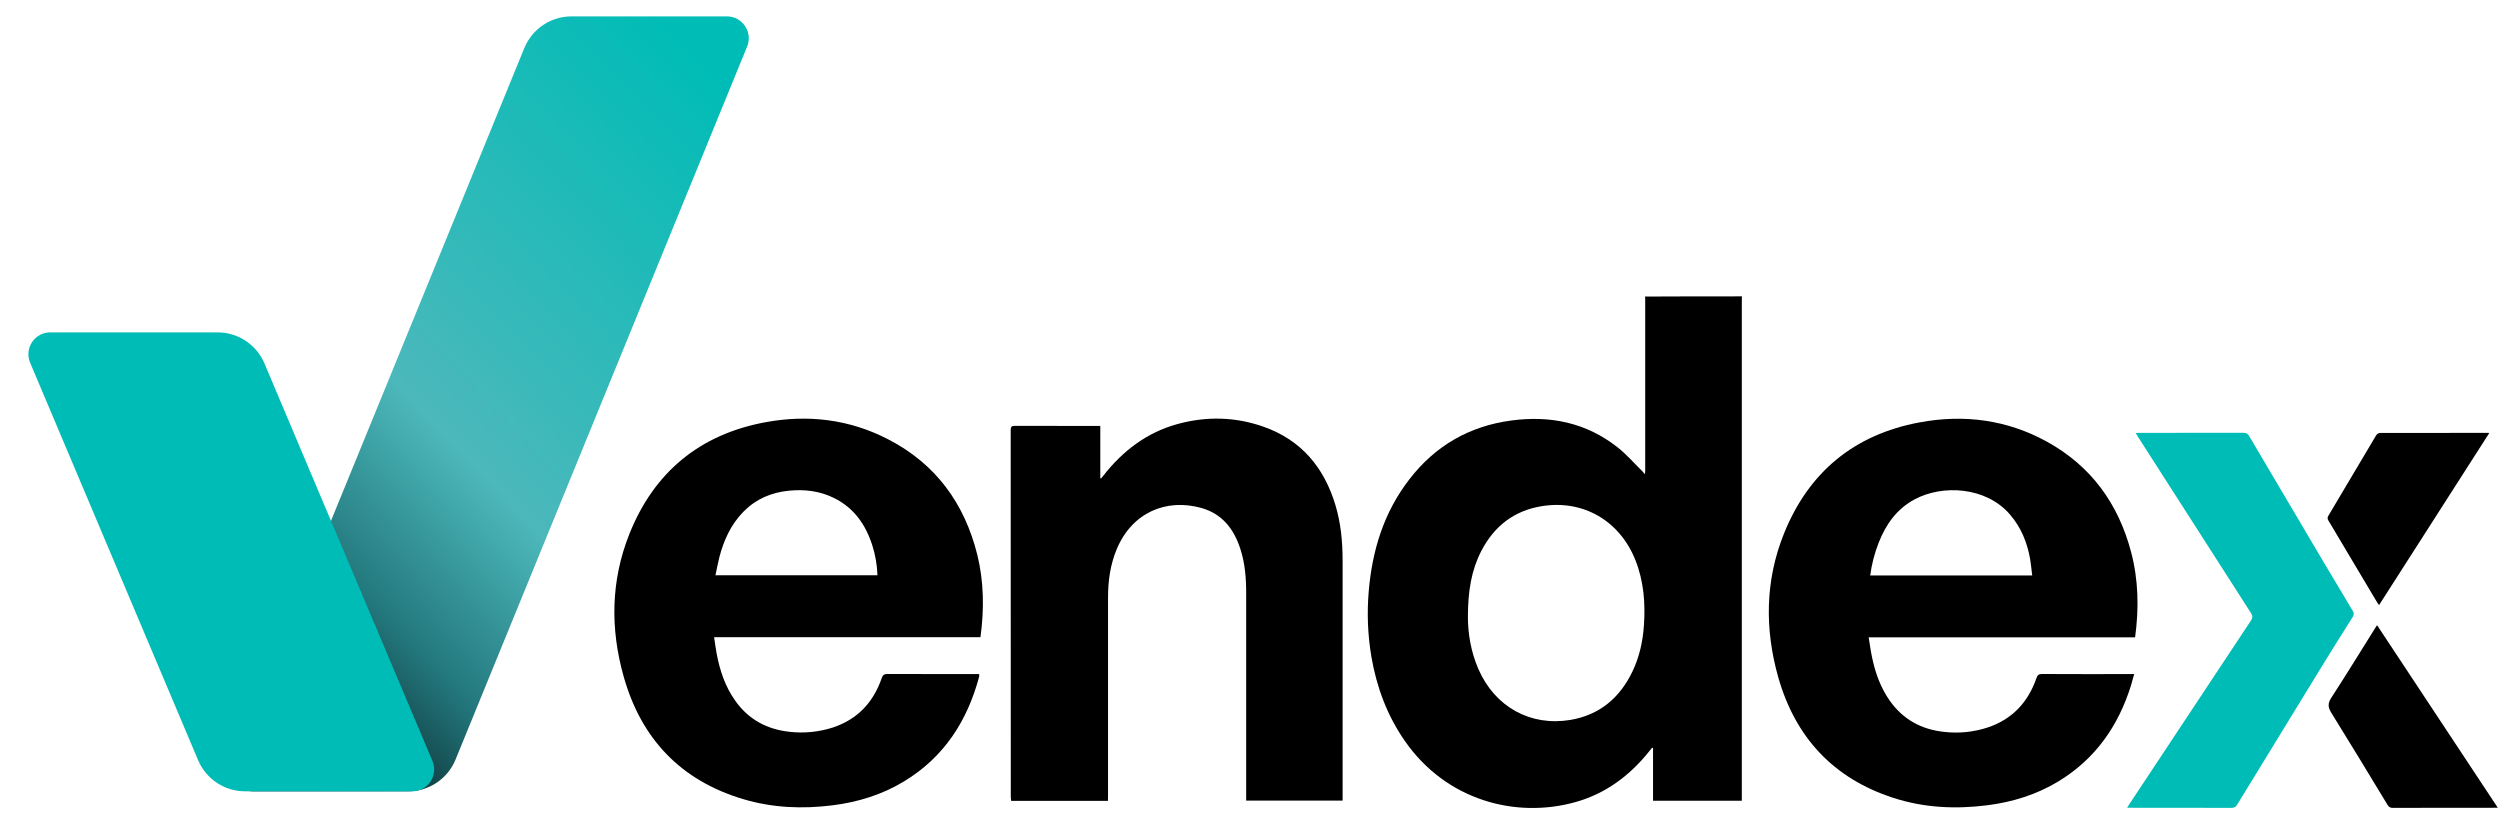 <svg width="293" height="96" viewBox="0 0 293 96" fill="none" xmlns="http://www.w3.org/2000/svg">
<g clip-path="url(#clip0_316_15269)">
<path d="M204.152 34.734C204.141 34.905 204.141 35.086 204.141 35.257V93.849H193.736V87.68C193.704 87.659 193.661 87.648 193.629 87.626C193.533 87.754 193.426 87.872 193.33 88C191.025 90.892 188.186 93.027 184.59 94.019C177.578 95.962 169.477 93.763 164.675 86.879C162.594 83.902 161.356 80.583 160.737 77.029C160.3 74.47 160.192 71.867 160.417 69.281C160.822 64.478 162.199 60.017 165.187 56.164C168.218 52.237 172.22 49.932 177.14 49.281C181.697 48.672 185.913 49.537 189.584 52.429C190.63 53.251 191.516 54.286 192.476 55.225C192.582 55.337 192.682 55.455 192.775 55.577C192.797 55.457 192.811 55.336 192.818 55.215V34.99C192.816 34.912 192.809 34.833 192.797 34.756C196.585 34.734 200.374 34.734 204.152 34.734ZM172.039 72.216C172.028 74.126 172.359 76.335 173.277 78.438C175.208 82.845 179.371 85.161 184.067 84.371C187.503 83.784 189.872 81.757 191.345 78.651C192.146 76.965 192.54 75.161 192.668 73.293C192.85 70.679 192.647 68.117 191.676 65.663C189.84 61.031 185.55 58.534 180.694 59.323C177.45 59.846 175.112 61.671 173.608 64.574C172.434 66.847 172.049 69.313 172.039 72.216Z" fill="black"/>
<path d="M114.91 74.681H83.693C83.8 75.353 83.875 75.993 83.992 76.612C84.366 78.576 84.985 80.455 86.159 82.109C87.717 84.318 89.873 85.481 92.541 85.769C94.255 85.964 95.99 85.789 97.631 85.257C100.513 84.297 102.37 82.301 103.341 79.462C103.469 79.088 103.64 78.993 104.013 78.993C107.439 79.003 110.865 79.007 114.291 79.003H114.761C114.771 79.099 114.771 79.195 114.761 79.291C113.373 84.489 110.652 88.726 105.977 91.564C103.394 93.133 100.566 94.008 97.578 94.382C94.035 94.83 90.524 94.681 87.098 93.656C79.798 91.479 75.166 86.602 73.106 79.334C71.505 73.699 71.58 68.032 73.779 62.546C76.671 55.332 82.007 50.924 89.659 49.494C94.665 48.555 99.542 49.131 104.099 51.49C109.659 54.361 113.032 58.982 114.536 65.001C115.315 68.171 115.358 71.394 114.91 74.681ZM83.853 67.424H102.839C102.798 66.216 102.589 65.02 102.221 63.87C101.441 61.468 100.086 59.526 97.76 58.373C96.095 57.541 94.312 57.328 92.477 57.509C90.395 57.712 88.592 58.48 87.119 59.985C85.646 61.49 84.835 63.315 84.312 65.289C84.131 65.993 84.013 66.698 83.853 67.424Z" fill="black"/>
<path d="M250.128 78.993C249.99 79.483 249.883 79.91 249.755 80.326C248.271 85.086 245.582 88.939 241.27 91.564C238.688 93.133 235.859 94.008 232.871 94.382C229.146 94.852 225.464 94.67 221.889 93.507C214.845 91.223 210.395 86.388 208.399 79.334C206.82 73.71 206.873 68.053 209.061 62.589C211.953 55.353 217.289 50.935 224.963 49.505C230.171 48.534 235.219 49.185 239.904 51.767C245.08 54.617 248.271 59.035 249.765 64.702C250.63 67.979 250.694 71.298 250.235 74.692H219.008C219.146 75.513 219.243 76.282 219.403 77.029C219.776 78.843 220.395 80.561 221.462 82.098C223.031 84.318 225.187 85.503 227.876 85.78C229.591 85.976 231.328 85.798 232.967 85.257C235.849 84.297 237.695 82.29 238.677 79.462C238.794 79.121 238.933 78.993 239.317 78.993C242.754 79.014 246.19 79.003 249.627 79.003C249.744 78.993 249.894 78.993 250.128 78.993ZM219.189 67.445H238.175C238.09 66.783 238.037 66.143 237.93 65.513C237.588 63.582 236.873 61.81 235.571 60.305C232.775 57.039 227.663 56.762 224.376 58.534C222.295 59.654 221.025 61.458 220.182 63.603C219.695 64.838 219.362 66.129 219.189 67.445Z" fill="black"/>
<path d="M129.851 93.859H118.506C118.496 93.699 118.464 93.539 118.464 93.39C118.464 79.057 118.46 64.727 118.453 50.401C118.453 50.006 118.571 49.91 118.955 49.91C122.135 49.921 125.319 49.925 128.506 49.921H128.955V56.047C128.987 56.058 129.008 56.068 129.04 56.079C129.125 55.972 129.222 55.876 129.307 55.759C131.58 52.845 134.398 50.69 138.005 49.697C141.399 48.768 144.782 48.843 148.101 50.017C152.509 51.575 155.187 54.788 156.511 59.195C157.151 61.319 157.354 63.507 157.354 65.716C157.343 74.926 157.343 84.14 157.354 93.358V93.827H146.052V69.505C146.052 67.733 145.913 65.962 145.347 64.265C144.59 61.97 143.224 60.22 140.812 59.537C136.66 58.374 132.679 60.081 130.886 64.35C130.129 66.164 129.862 68.064 129.862 70.017V93.261C129.851 93.443 129.851 93.635 129.851 93.859Z" fill="black"/>
<path d="M249.296 94.67C249.424 94.467 249.499 94.339 249.584 94.211C254.323 87.05 259.065 79.889 263.81 72.728C264.034 72.397 264.024 72.173 263.81 71.842C259.381 64.948 254.956 58.046 250.534 51.138C250.459 51.031 250.406 50.913 250.31 50.754C250.491 50.743 250.619 50.732 250.747 50.732C254.803 50.732 258.858 50.729 262.914 50.721C263.255 50.721 263.437 50.828 263.608 51.116C266.425 55.898 269.25 60.679 272.081 65.46C273.287 67.498 274.504 69.537 275.731 71.575C275.902 71.853 275.913 72.045 275.731 72.322C274.472 74.307 273.223 76.292 271.996 78.299C268.723 83.624 265.461 88.953 262.209 94.286C262.039 94.574 261.857 94.681 261.516 94.681C257.61 94.67 253.704 94.667 249.798 94.67H249.296Z" fill="#00BCB6"/>
<path d="M292.744 94.67H292.274C288.325 94.67 284.38 94.674 280.438 94.681C280.15 94.681 279.99 94.606 279.83 94.35C277.642 90.732 275.454 87.125 273.224 83.528C272.818 82.877 272.808 82.418 273.234 81.767C275.006 79.035 276.714 76.26 278.443 73.496C278.475 73.443 278.517 73.389 278.592 73.272C283.309 80.401 287.994 87.498 292.744 94.67Z" fill="black"/>
<path d="M291.74 50.753C287.418 57.498 283.138 64.179 278.827 70.913C278.752 70.807 278.688 70.743 278.635 70.657C276.724 67.445 274.81 64.229 272.893 61.01C272.831 60.926 272.797 60.825 272.797 60.721C272.797 60.617 272.831 60.516 272.893 60.433C274.761 57.296 276.625 54.158 278.485 51.02C278.531 50.947 278.592 50.885 278.664 50.837C278.735 50.789 278.816 50.757 278.901 50.743C283.106 50.732 287.311 50.728 291.516 50.732C291.592 50.726 291.667 50.733 291.74 50.753Z" fill="black"/>
<path d="M61.449 5.635C62.367 3.389 64.553 1.921 66.98 1.921H85.193C87.014 1.921 88.253 3.767 87.564 5.452L53.387 89.028C52.468 91.275 50.282 92.743 47.855 92.743H29.642C27.822 92.743 26.582 90.897 27.271 89.212L61.449 5.635Z" fill="url(#paint0_linear_316_15269)"/>
<path d="M3.532 42.512C2.819 40.824 4.058 38.954 5.892 38.954H25.494C27.895 38.954 30.064 40.392 30.999 42.604L50.684 89.184C51.398 90.873 50.158 92.743 48.325 92.743H28.723C26.321 92.743 24.153 91.305 23.218 89.093L3.532 42.512Z" fill="#00BCB6"/>
</g>
<defs>
<linearGradient id="paint0_linear_316_15269" x1="95.518" y1="1.921" x2="1.708" y2="92.743" gradientUnits="userSpaceOnUse">
<stop offset="0.1" stop-color="#00BCB6"/>
<stop offset="0.5" stop-color="#4CB8BB"/>
<stop offset="0.651" stop-color="#23787D"/>
<stop offset="0.803" stop-color="#021316"/>
</linearGradient>
<clipPath id="clip0_316_15269">
<rect width="292.743" height="96" fill="white"/>
</clipPath>
</defs>
</svg>
